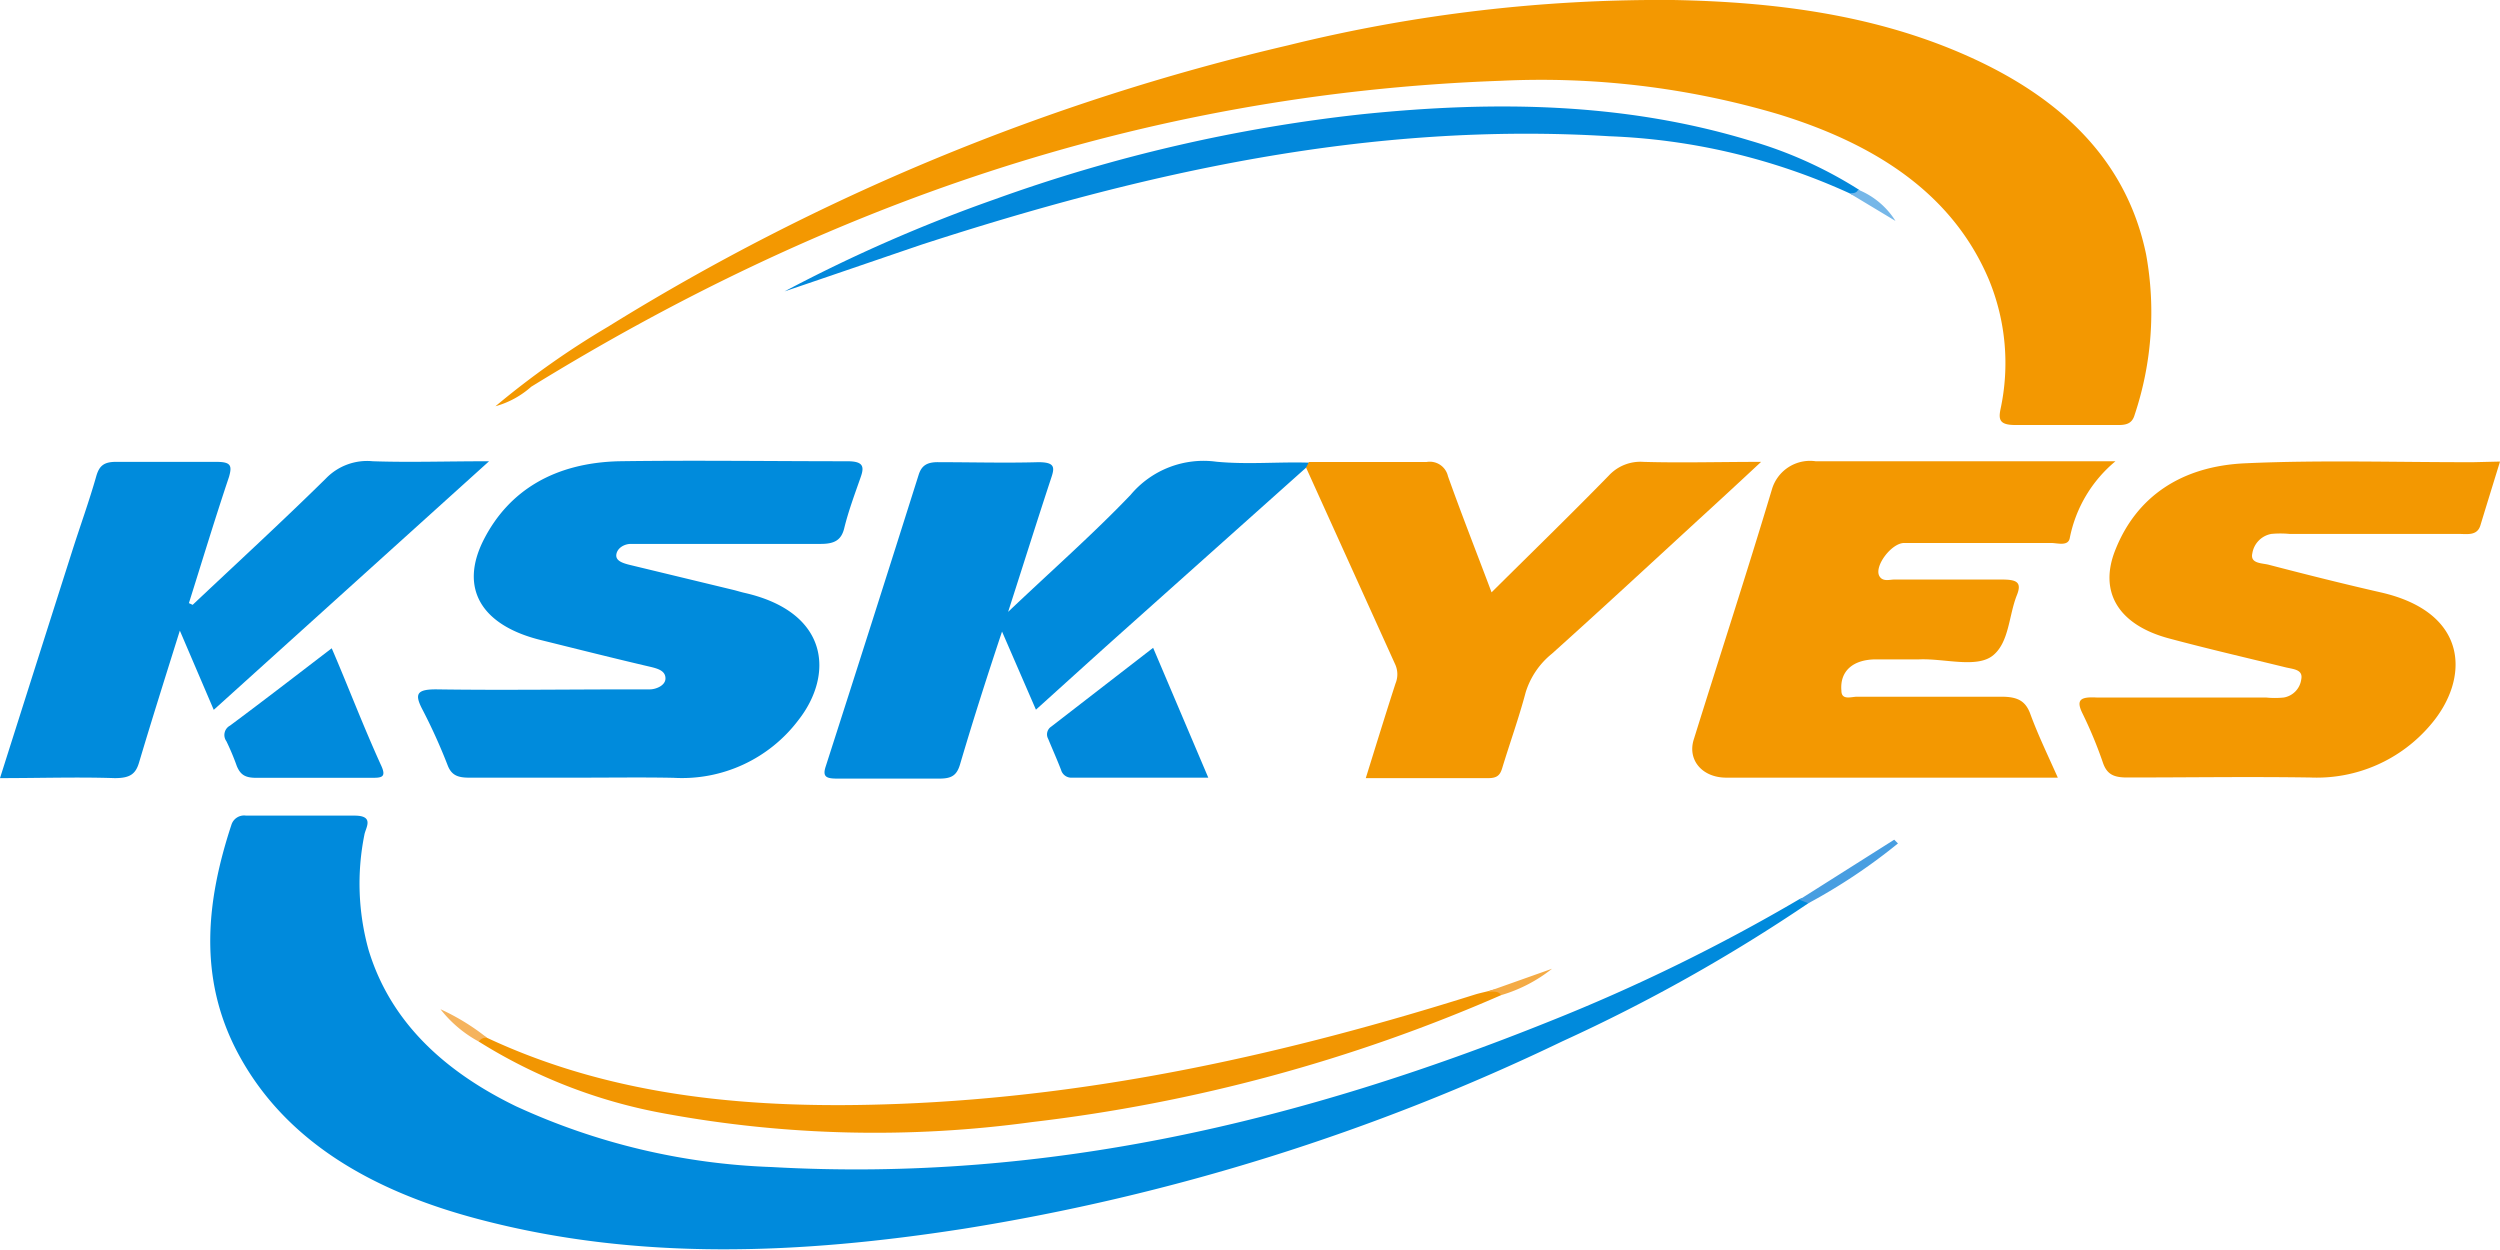 <svg xmlns="http://www.w3.org/2000/svg" viewBox="0 0 160 80"><defs><style>      .cls-1 {        fill: #f39801;      }      .cls-2 {        fill: #008adc;      }      .cls-3 {        fill: #008bdc;      }      .cls-4 {        fill: #0288db;      }      .cls-5 {        fill: #f29602;      }      .cls-6 {        fill: #0189db;      }      .cls-7 {        fill: #489ee1;      }      .cls-8 {        fill: #76b7e8;      }      .cls-9 {        fill: #f4ab46;      }      .cls-10 {        fill: #f5b35d;      }    </style></defs><g id="&#x56FE;&#x5C42;_2" data-name="&#x56FE;&#x5C42; 2"><g id="&#x56FE;&#x5C42;_1-2" data-name="&#x56FE;&#x5C42; 1"><g><path class="cls-1" d="M31.71,26a54.12,54.12,0,0,1,7.22-5.1,145.14,145.14,0,0,1,43.51-18A99.3,99.3,0,0,1,107.08,0c6.49.12,12.85.94,18.7,3.52,6.2,2.73,10.34,6.8,11.57,12.76a20.69,20.69,0,0,1-.73,10.26c-.14.49-.43.66-1,.66-2.21,0-4.43,0-6.65,0-1,0-1.07-.35-.94-1a14,14,0,0,0-.74-8.3c-2.32-5.49-7.23-8.67-13.47-10.59A53.54,53.54,0,0,0,96.06,5.17C72.84,6,52.5,13.35,34,24.75A5.77,5.77,0,0,1,31.71,26Z"></path><path class="cls-2" d="M115.73,57.81A108.31,108.31,0,0,1,100,66.64a138.78,138.78,0,0,1-38.32,12c-10.35,1.61-20.75,2.1-31-.6-6.83-1.79-12.47-5-15.48-10.69-2.52-4.78-2-9.67-.39-14.56a.85.85,0,0,1,.94-.59h6.94c1.31,0,.7.79.63,1.23a15.84,15.84,0,0,0,.27,7.37c1.37,4.52,4.74,7.72,9.43,10a42.6,42.6,0,0,0,16.35,3.89c17.69,1,34.07-3,49.82-9.33a117.36,117.36,0,0,0,16-7.83C115.47,57.43,115.72,57.4,115.73,57.81Z"></path><path class="cls-3" d="M37.1,49.77c-2.36,0-4.72,0-7.09,0-.73,0-1.12-.17-1.36-.79A35.81,35.81,0,0,0,27,45.34c-.47-.93-.33-1.24,1-1.22,4.14.06,8.29,0,12.43,0,.39,0,.78,0,1.16,0s1-.24,1-.7-.42-.61-.91-.73c-2.36-.55-4.7-1.14-7-1.71-3.87-.93-5.32-3.32-3.71-6.46s4.54-4.9,8.65-5c4.87-.07,9.74,0,14.61,0,1,0,1.1.32.86,1-.38,1.09-.79,2.18-1.06,3.29-.19.77-.64,1-1.5,1-3.67,0-7.33,0-11,0-.39,0-.78,0-1.16,0s-.84.23-.92.65.38.57.8.68L47,37.77c.23.06.45.13.68.18,5.42,1.25,5.67,5.25,3.43,8.12a9.33,9.33,0,0,1-8,3.71C41.15,49.74,39.13,49.77,37.1,49.77Z"></path><path class="cls-1" d="M131.7,49.77c-7.24,0-14.23,0-21.21,0-1.56,0-2.5-1.14-2.09-2.44,1.66-5.33,3.39-10.63,5-16a2.54,2.54,0,0,1,2.8-1.81h19.19a8.53,8.53,0,0,0-2.92,4.89c-.09.58-.78.34-1.21.34-3.13,0-6.26,0-9.39,0-.82,0-1.94,1.5-1.59,2.12.22.39.68.21,1,.22,2.27,0,4.53,0,6.8,0,.94,0,1.35.13,1,1-.52,1.3-.49,3-1.52,3.85s-3.12.19-4.74.26c-.91,0-1.83,0-2.75,0-1.49,0-2.33.76-2.22,2,0,.64.63.39,1,.39,3.08,0,6.17,0,9.25,0,1.06,0,1.55.29,1.85,1.13C130.44,47.05,131.06,48.33,131.7,49.77Z"></path><path class="cls-1" d="M160,29.54c-.44,1.43-.85,2.75-1.25,4.07-.2.68-.81.57-1.38.56H146.52a6.29,6.29,0,0,0-1.15,0,1.5,1.5,0,0,0-1.22,1.24c-.16.68.64.62,1.07.74,2.38.62,4.77,1.22,7.18,1.77,5.64,1.3,5.66,5.53,3.18,8.44a9.54,9.54,0,0,1-7.73,3.4c-3.91-.06-7.81,0-11.72,0-.87,0-1.28-.22-1.53-.91a27.13,27.13,0,0,0-1.33-3.21c-.43-.88-.08-1.05.9-1,3.62,0,7.23,0,10.85,0a5.51,5.51,0,0,0,1.15,0,1.36,1.36,0,0,0,1.11-1.16c.13-.64-.51-.65-1-.77-2.49-.61-5-1.19-7.46-1.85-3.26-.87-4.53-3-3.42-5.71,1.34-3.34,4.18-5.32,8.31-5.5,4.85-.22,9.73-.06,14.6-.07Z"></path><path class="cls-3" d="M12.33,38.71c2.85-2.69,5.75-5.35,8.53-8.09a3.67,3.67,0,0,1,3-1.1c2.34.08,4.68,0,7.44,0L13.68,45.43l-2.17-5.07c-.94,3-1.8,5.72-2.61,8.44-.22.74-.58,1-1.55,1-2.41-.08-4.82,0-7.35,0,1.55-4.89,3.08-9.7,4.61-14.5.51-1.61,1.09-3.2,1.55-4.82.19-.66.48-.94,1.34-.92,2.12,0,4.24,0,6.36,0,.92,0,1,.24.8.95-.9,2.68-1.72,5.39-2.57,8.09Z"></path><path class="cls-2" d="M83.59,29.93,71.78,40.48c-1.78,1.59-3.55,3.2-5.48,4.94l-2.17-5c-1,3-1.88,5.76-2.69,8.51-.21.69-.53.91-1.36.9-2.17,0-4.33,0-6.5,0-.69,0-.95-.11-.74-.76q3-9.33,5.95-18.67c.18-.58.51-.84,1.3-.82,2.12,0,4.24.06,6.36,0,1.06,0,1.06.32.83,1-.9,2.73-1.76,5.47-2.76,8.58,2.81-2.67,5.46-5,7.84-7.49a6.09,6.09,0,0,1,5.49-2.12c2,.19,3.94,0,5.92.06A.28.28,0,0,1,83.59,29.93Z"></path><path class="cls-1" d="M83.59,29.93l.18-.36c2.5,0,5,0,7.52,0a1.19,1.19,0,0,1,1.38.91c.87,2.44,1.82,4.85,2.79,7.43,2.61-2.59,5.09-5,7.51-7.48a2.75,2.75,0,0,1,2.21-.87c2.39.07,4.79,0,7.53,0-1.49,1.39-2.77,2.57-4.06,3.75-3.1,2.85-6.19,5.71-9.33,8.53a5.11,5.11,0,0,0-1.68,2.48c-.43,1.62-1,3.2-1.49,4.81-.14.48-.33.68-.94.67-2.55,0-5.1,0-7.8,0,.65-2.09,1.26-4.07,1.9-6.05a1.54,1.54,0,0,0,0-1.19Z"></path><path class="cls-4" d="M118.37,12.37A40.65,40.65,0,0,0,103,8.72c-15.37-.94-29.83,2.33-44,6.93-2.94,1-5.84,2-8.79,3a98.4,98.4,0,0,1,13.47-5.9A101.48,101.48,0,0,1,87.18,7.31C95.55,6.45,103.88,6.53,112,9a27,27,0,0,1,7,3.16C118.92,12.55,118.71,12.57,118.37,12.37Z"></path><path class="cls-5" d="M96.07,63.69a105.63,105.63,0,0,1-30,8.12,74.16,74.16,0,0,1-23.51-.54,33.63,33.63,0,0,1-11.92-4.61c0-.4.15-.48.53-.24,8.22,3.85,17.16,4.58,26.32,4.23,12.79-.49,25-3.25,36.91-7,.26-.08.54-.14.82-.21S96,63.13,96.07,63.69Z"></path><path class="cls-2" d="M21.23,41.49c1,2.31,2,4.95,3.19,7.56.32.73-.05.73-.67.73-2.46,0-4.91,0-7.36,0-.7,0-1-.2-1.23-.74a15.91,15.91,0,0,0-.67-1.6.68.68,0,0,1,.23-1C16.9,44.82,19.06,43.15,21.23,41.49Z"></path><path class="cls-6" d="M73.8,41.46l3.53,8.31H68.62a.68.68,0,0,1-.71-.49c-.25-.65-.54-1.3-.83-2a.59.59,0,0,1,.19-.77Z"></path><path class="cls-7" d="M115.73,57.81l-.57-.23,6.07-3.84.24.24A36.53,36.53,0,0,1,115.73,57.81Z"></path><path class="cls-8" d="M118.37,12.37c.21,0,.45,0,.55-.23a5.05,5.05,0,0,1,2.39,2Z"></path><path class="cls-9" d="M96.07,63.69c-.19-.31-.55-.2-.85-.23L99.33,62A9.56,9.56,0,0,1,96.07,63.69Z"></path><path class="cls-10" d="M31.17,66.42a.55.55,0,0,0-.53.24,7.86,7.86,0,0,1-2.45-2.07A14.26,14.26,0,0,1,31.17,66.42Z"></path></g></g></g></svg>